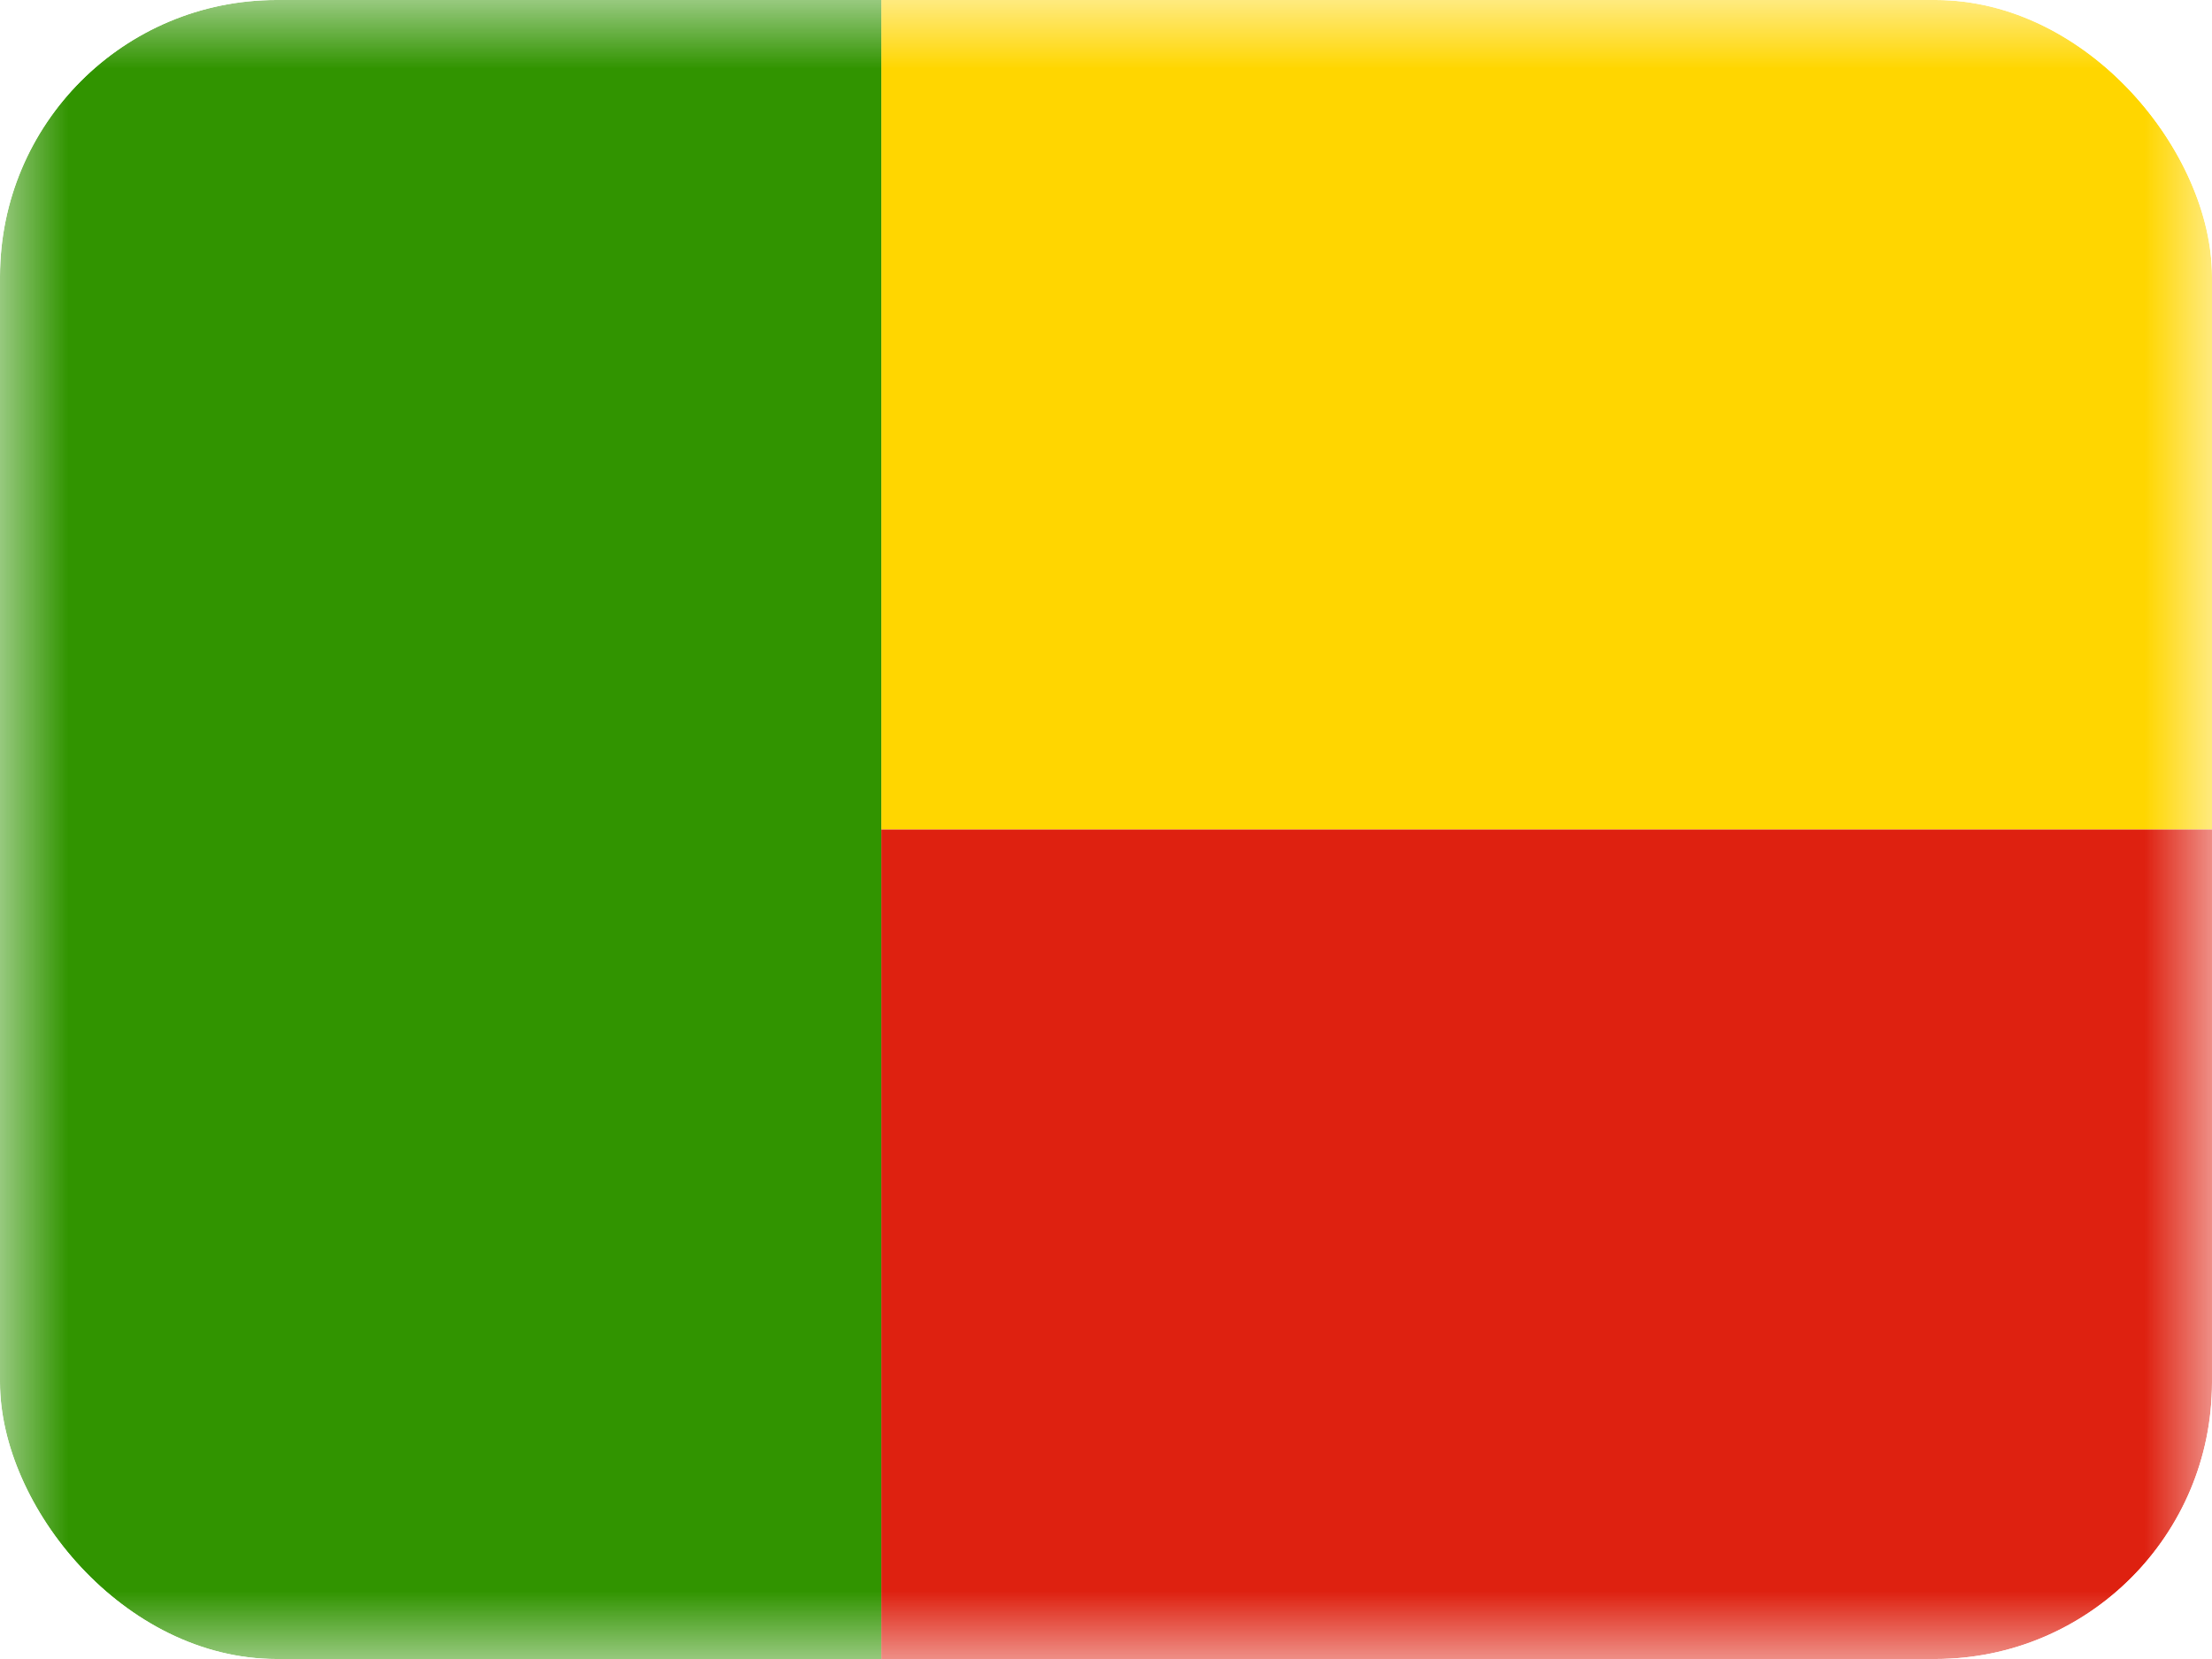 <svg width="16" height="12" viewBox="0 0 16 12" fill="none" xmlns="http://www.w3.org/2000/svg">
<g clip-path="url(#clip0_1157_61341)">
<mask id="mask0_1157_61341" style="mask-type:luminance" maskUnits="userSpaceOnUse" x="0" y="0" width="17" height="12">
<path d="M0 0H16.001V12H0V0Z" fill="white"/>
</mask>
<g mask="url(#mask0_1157_61341)">
<path fill-rule="evenodd" clip-rule="evenodd" d="M-1.625 0H6.375V12H-1.625V0Z" fill="#319400"/>
<path fill-rule="evenodd" clip-rule="evenodd" d="M6.375 0H22.376V6H6.375V0Z" fill="#FFD600"/>
<path fill-rule="evenodd" clip-rule="evenodd" d="M6.375 6H22.376V12H6.375V6Z" fill="#DE2110"/>
</g>
</g>
<defs>
<clipPath id="clip0_1157_61341">
<rect width="16" height="12" rx="2" fill="white"/>
</clipPath>
</defs>
</svg>
